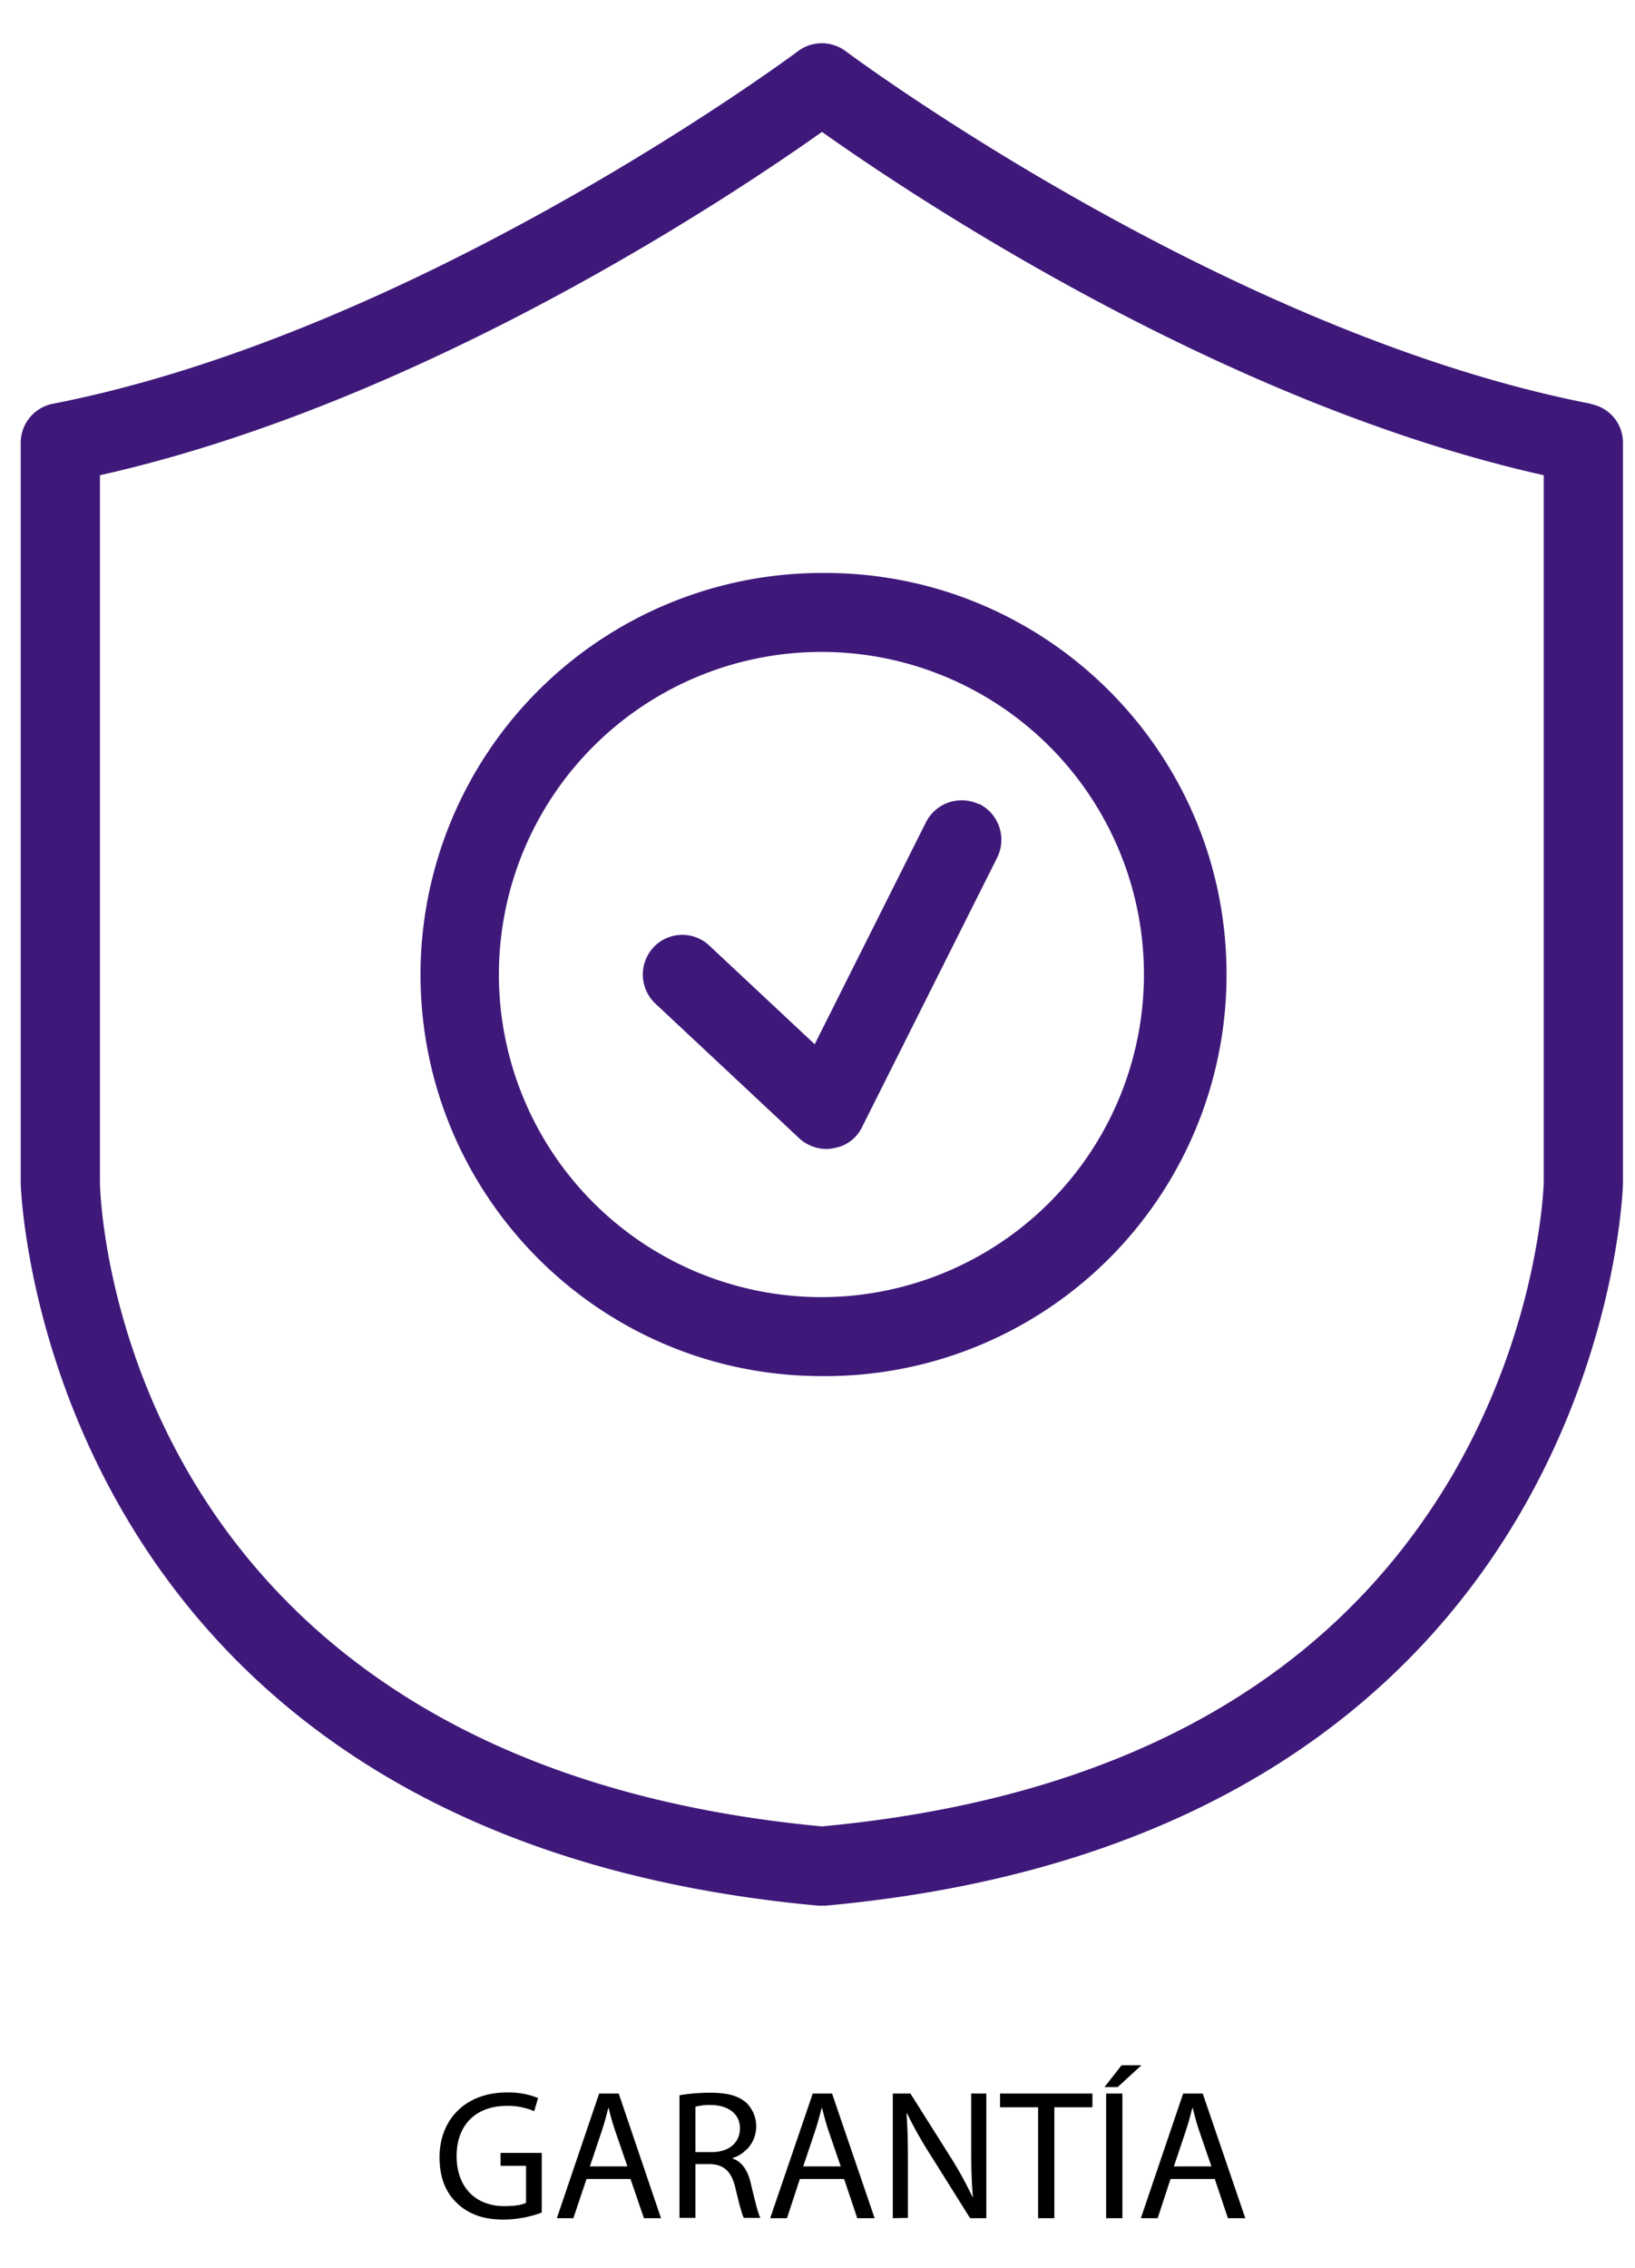<svg xmlns="http://www.w3.org/2000/svg" id="Capa_1" data-name="Capa 1" viewBox="0 0 584 810"><path d="M193.5,790.1a40,40,0,0,1-13.7,2.5c-6.7,0-12.2-1.7-16.6-5.9s-6.2-9.6-6.2-16.6c.1-13.2,9.2-22.9,24.1-22.9a28,28,0,0,1,11.1,2l-1.4,4.7A23.5,23.5,0,0,0,181,752c-10.9,0-17.9,6.7-17.9,17.9s6.8,17.9,17.1,17.9c3.8,0,6.4-.5,7.7-1.2V773.4h-9.1v-4.6h14.7Z"></path><path d="M209.5,778.1l-4.7,14h-5.9L214,747.6h7l15.1,44.5H230l-4.8-14Zm14.6-4.5-4.4-12.8a81.9,81.9,0,0,1-2.3-8.1h-.1c-.7,2.7-1.4,5.4-2.3,8.1l-4.3,12.8Z"></path><path d="M242.7,748.2a67.1,67.1,0,0,1,11-.9c6.1,0,10.1,1.1,12.9,3.6a11.8,11.8,0,0,1,.1,16.7h-.1a11.2,11.2,0,0,1-4.9,3v.2c3.4,1.2,5.5,4.4,6.5,9,1.5,6.2,2.5,10.5,3.4,12.2h-5.9c-.7-1.2-1.7-5.1-3-10.6s-3.7-8.4-8.9-8.6h-5.4v19.2h-5.7Zm5.7,20.3h5.9c6.1,0,10-3.4,10-8.5s-4.1-8.2-10.2-8.3a18.5,18.5,0,0,0-5.7.6Z"></path><path d="M285.7,778.1l-4.6,14h-6l15.2-44.5h6.9l15.2,44.5h-6.2l-4.7-14Zm14.6-4.5-4.4-12.8c-1-2.9-1.6-5.5-2.3-8.1h-.1c-.7,2.7-1.4,5.4-2.3,8.1l-4.3,12.8Z"></path><path d="M318.9,792.1V747.6h6.3l14.2,22.5a136.5,136.5,0,0,1,8,14.5h.1c-.5-5.9-.6-11.3-.6-18.2V747.6h5.4v44.5h-5.8l-14.1-22.5a145.7,145.7,0,0,1-8.4-14.9h-.2c.4,5.6.5,10.9.5,18.3v19Z"></path><path d="M370.8,752.5H357.2v-4.9h33v4.9H376.6v39.6h-5.8Z"></path><path d="M407.7,737.5l-8.5,7.8h-4.7l6.1-7.8Zm-6.8,10.1v44.5h-5.8V747.6Z"></path><path d="M418.1,778.1l-4.6,14h-6l15.1-44.5h7l15.2,44.5h-6.2l-4.7-14Zm14.6-4.5-4.4-12.8c-1-2.9-1.6-5.5-2.3-8.1h-.1c-.7,2.7-1.4,5.4-2.3,8.1l-4.3,12.8Z"></path><g id="Capa_2" data-name="Capa 2"><g id="Capa_1-2" data-name="Capa 1-2"><path d="M293.6,204.6A143.5,143.5,0,0,0,150.2,348.1c.1,79.2,64.3,143.4,143.5,143.3A143.3,143.3,0,0,0,438.1,349c.6-79.2-63.2-143.8-142.4-144.4Zm0,258.6a115.2,115.2,0,1,1,115-115.4v.2h0a115.3,115.3,0,0,1-115,115.2Z" style="fill:#3f197a"></path><path d="M349.7,287.2a14.3,14.3,0,0,0-18.9,6.3L291,372.9l-37.6-35.2a14.1,14.1,0,0,0-20,.6,14.3,14.3,0,0,0,.6,20l51.5,48.2a14.5,14.5,0,0,0,9.6,3.8,10.9,10.9,0,0,0,2.6-.3,13.5,13.5,0,0,0,10.2-7.5l48.3-96.3a14.3,14.3,0,0,0-6.4-19.1h-.1Z" style="fill:#3f197a"></path><path d="M568.3,144.2C437.1,118.7,303.4,19.3,302.1,18.3a14.2,14.2,0,0,0-17.1,0c-1.3,1-134.9,100.3-266.2,125.9A14.2,14.2,0,0,0,7.4,158V422.7c.1,2.4,7.2,232.5,284.9,257.8h2.6c277.7-25.3,284.8-255.3,284.8-258V158.2a14,14,0,0,0-11.4-13.9ZM518,528.1c-43.2,72.5-118.6,114.2-224.4,124.1C43,628.7,35.9,430.7,35.7,422.5V169.7C151.4,143.8,262.3,69.3,293.6,47.1c31.3,22.2,142.2,96.7,257.8,122.6V422.2c0,.6-1.4,51.9-33.4,105.9Z" style="fill:#3f197a"></path></g></g></svg>